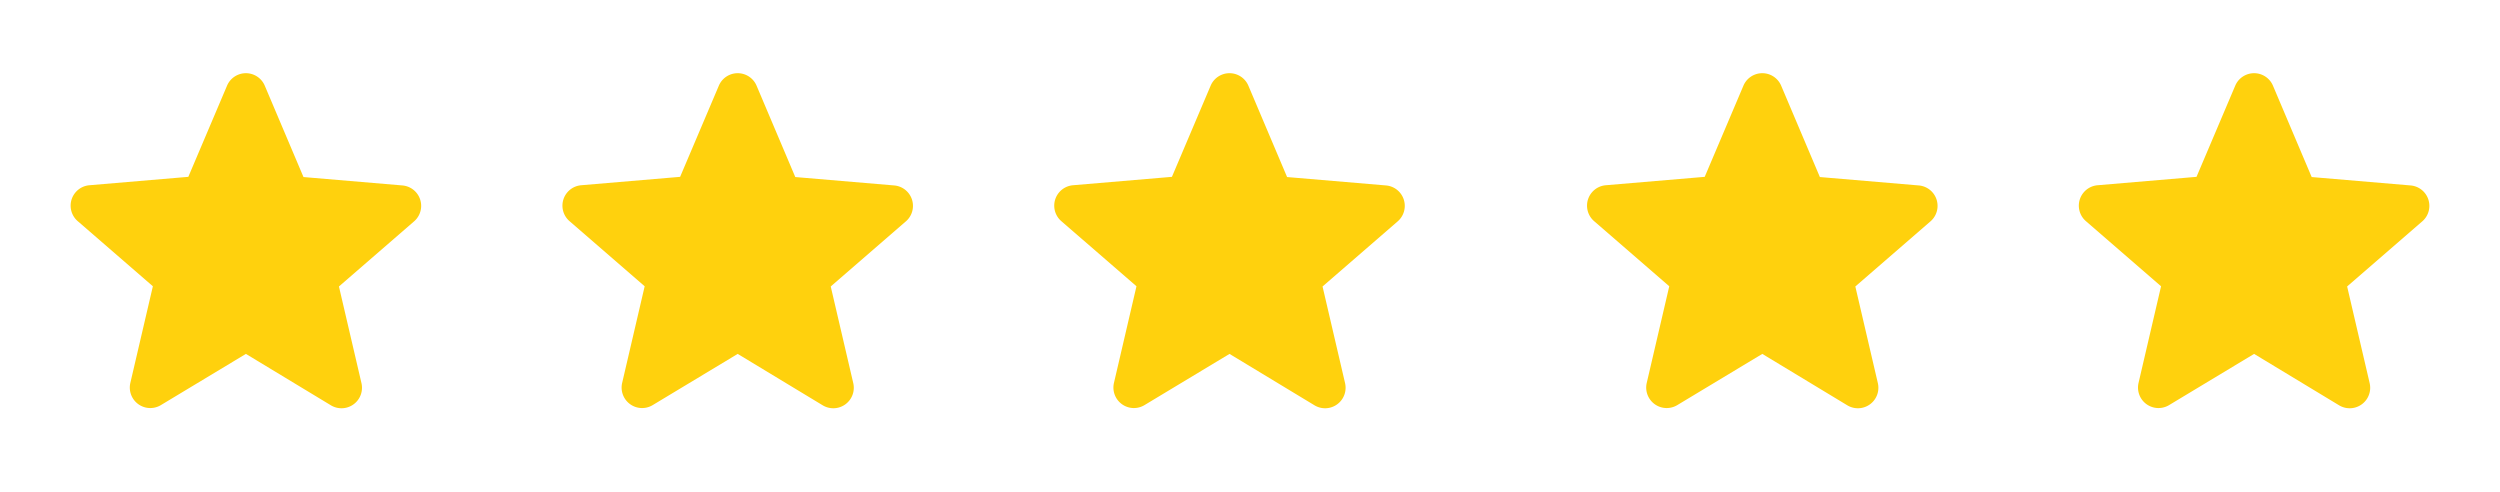 <svg xmlns="http://www.w3.org/2000/svg" width="122" height="24" viewBox="0 0 122 24"><g transform="translate(-773 -2123)"><g transform="translate(847 2123)"><path d="M0,0H24V24H0Z" fill="none"></path><path d="M0,0H24V24H0Z" fill="none"></path><path d="M12,17.27l4.15,2.51a1,1,0,0,0,1.49-1.08l-1.1-4.72,3.67-3.18a1,1,0,0,0-.57-1.75l-4.83-.41L12.92,4.18a1,1,0,0,0-1.84,0L9.19,8.63l-4.83.41a1,1,0,0,0-.57,1.75l3.67,3.18-1.1,4.72a1,1,0,0,0,1.49,1.08Z" fill="#ffd10d"></path></g><g transform="translate(797 2123)"><path d="M0,0H24V24H0Z" fill="none"></path><path d="M0,0H24V24H0Z" fill="none"></path><path d="M12,17.27l4.15,2.51a1,1,0,0,0,1.49-1.08l-1.1-4.72,3.67-3.18a1,1,0,0,0-.57-1.75l-4.83-.41L12.92,4.18a1,1,0,0,0-1.84,0L9.19,8.63l-4.83.41a1,1,0,0,0-.57,1.75l3.67,3.18-1.1,4.72a1,1,0,0,0,1.49,1.08Z" fill="#ffd10d"></path></g><g transform="translate(871 2123)"><path d="M0,0H24V24H0Z" fill="none"></path><path d="M0,0H24V24H0Z" fill="none"></path><path d="M12,17.27l4.15,2.51a1,1,0,0,0,1.49-1.08l-1.1-4.72,3.67-3.18a1,1,0,0,0-.57-1.75l-4.83-.41L12.92,4.18a1,1,0,0,0-1.84,0L9.19,8.63l-4.83.41a1,1,0,0,0-.57,1.75l3.67,3.18-1.1,4.72a1,1,0,0,0,1.49,1.08Z" fill="#ffd10d"></path></g><g transform="translate(773 2123)"><path d="M0,0H24V24H0Z" fill="none"></path><path d="M0,0H24V24H0Z" fill="none"></path><path d="M12,17.27l4.15,2.51a1,1,0,0,0,1.49-1.08l-1.1-4.72,3.67-3.18a1,1,0,0,0-.57-1.75l-4.83-.41L12.92,4.18a1,1,0,0,0-1.84,0L9.19,8.63l-4.83.41a1,1,0,0,0-.57,1.75l3.67,3.18-1.1,4.72a1,1,0,0,0,1.49,1.08Z" fill="#ffd10d"></path></g><g transform="translate(821 2123)"><path d="M0,0H24V24H0Z" fill="none"></path><path d="M0,0H24V24H0Z" fill="none"></path><path d="M12,17.27l4.15,2.51a1,1,0,0,0,1.49-1.08l-1.1-4.72,3.67-3.18a1,1,0,0,0-.57-1.75l-4.83-.41L12.92,4.18a1,1,0,0,0-1.84,0L9.19,8.63l-4.83.41a1,1,0,0,0-.57,1.75l3.67,3.18-1.1,4.72a1,1,0,0,0,1.49,1.08Z" fill="#ffd10d"></path></g></g></svg>